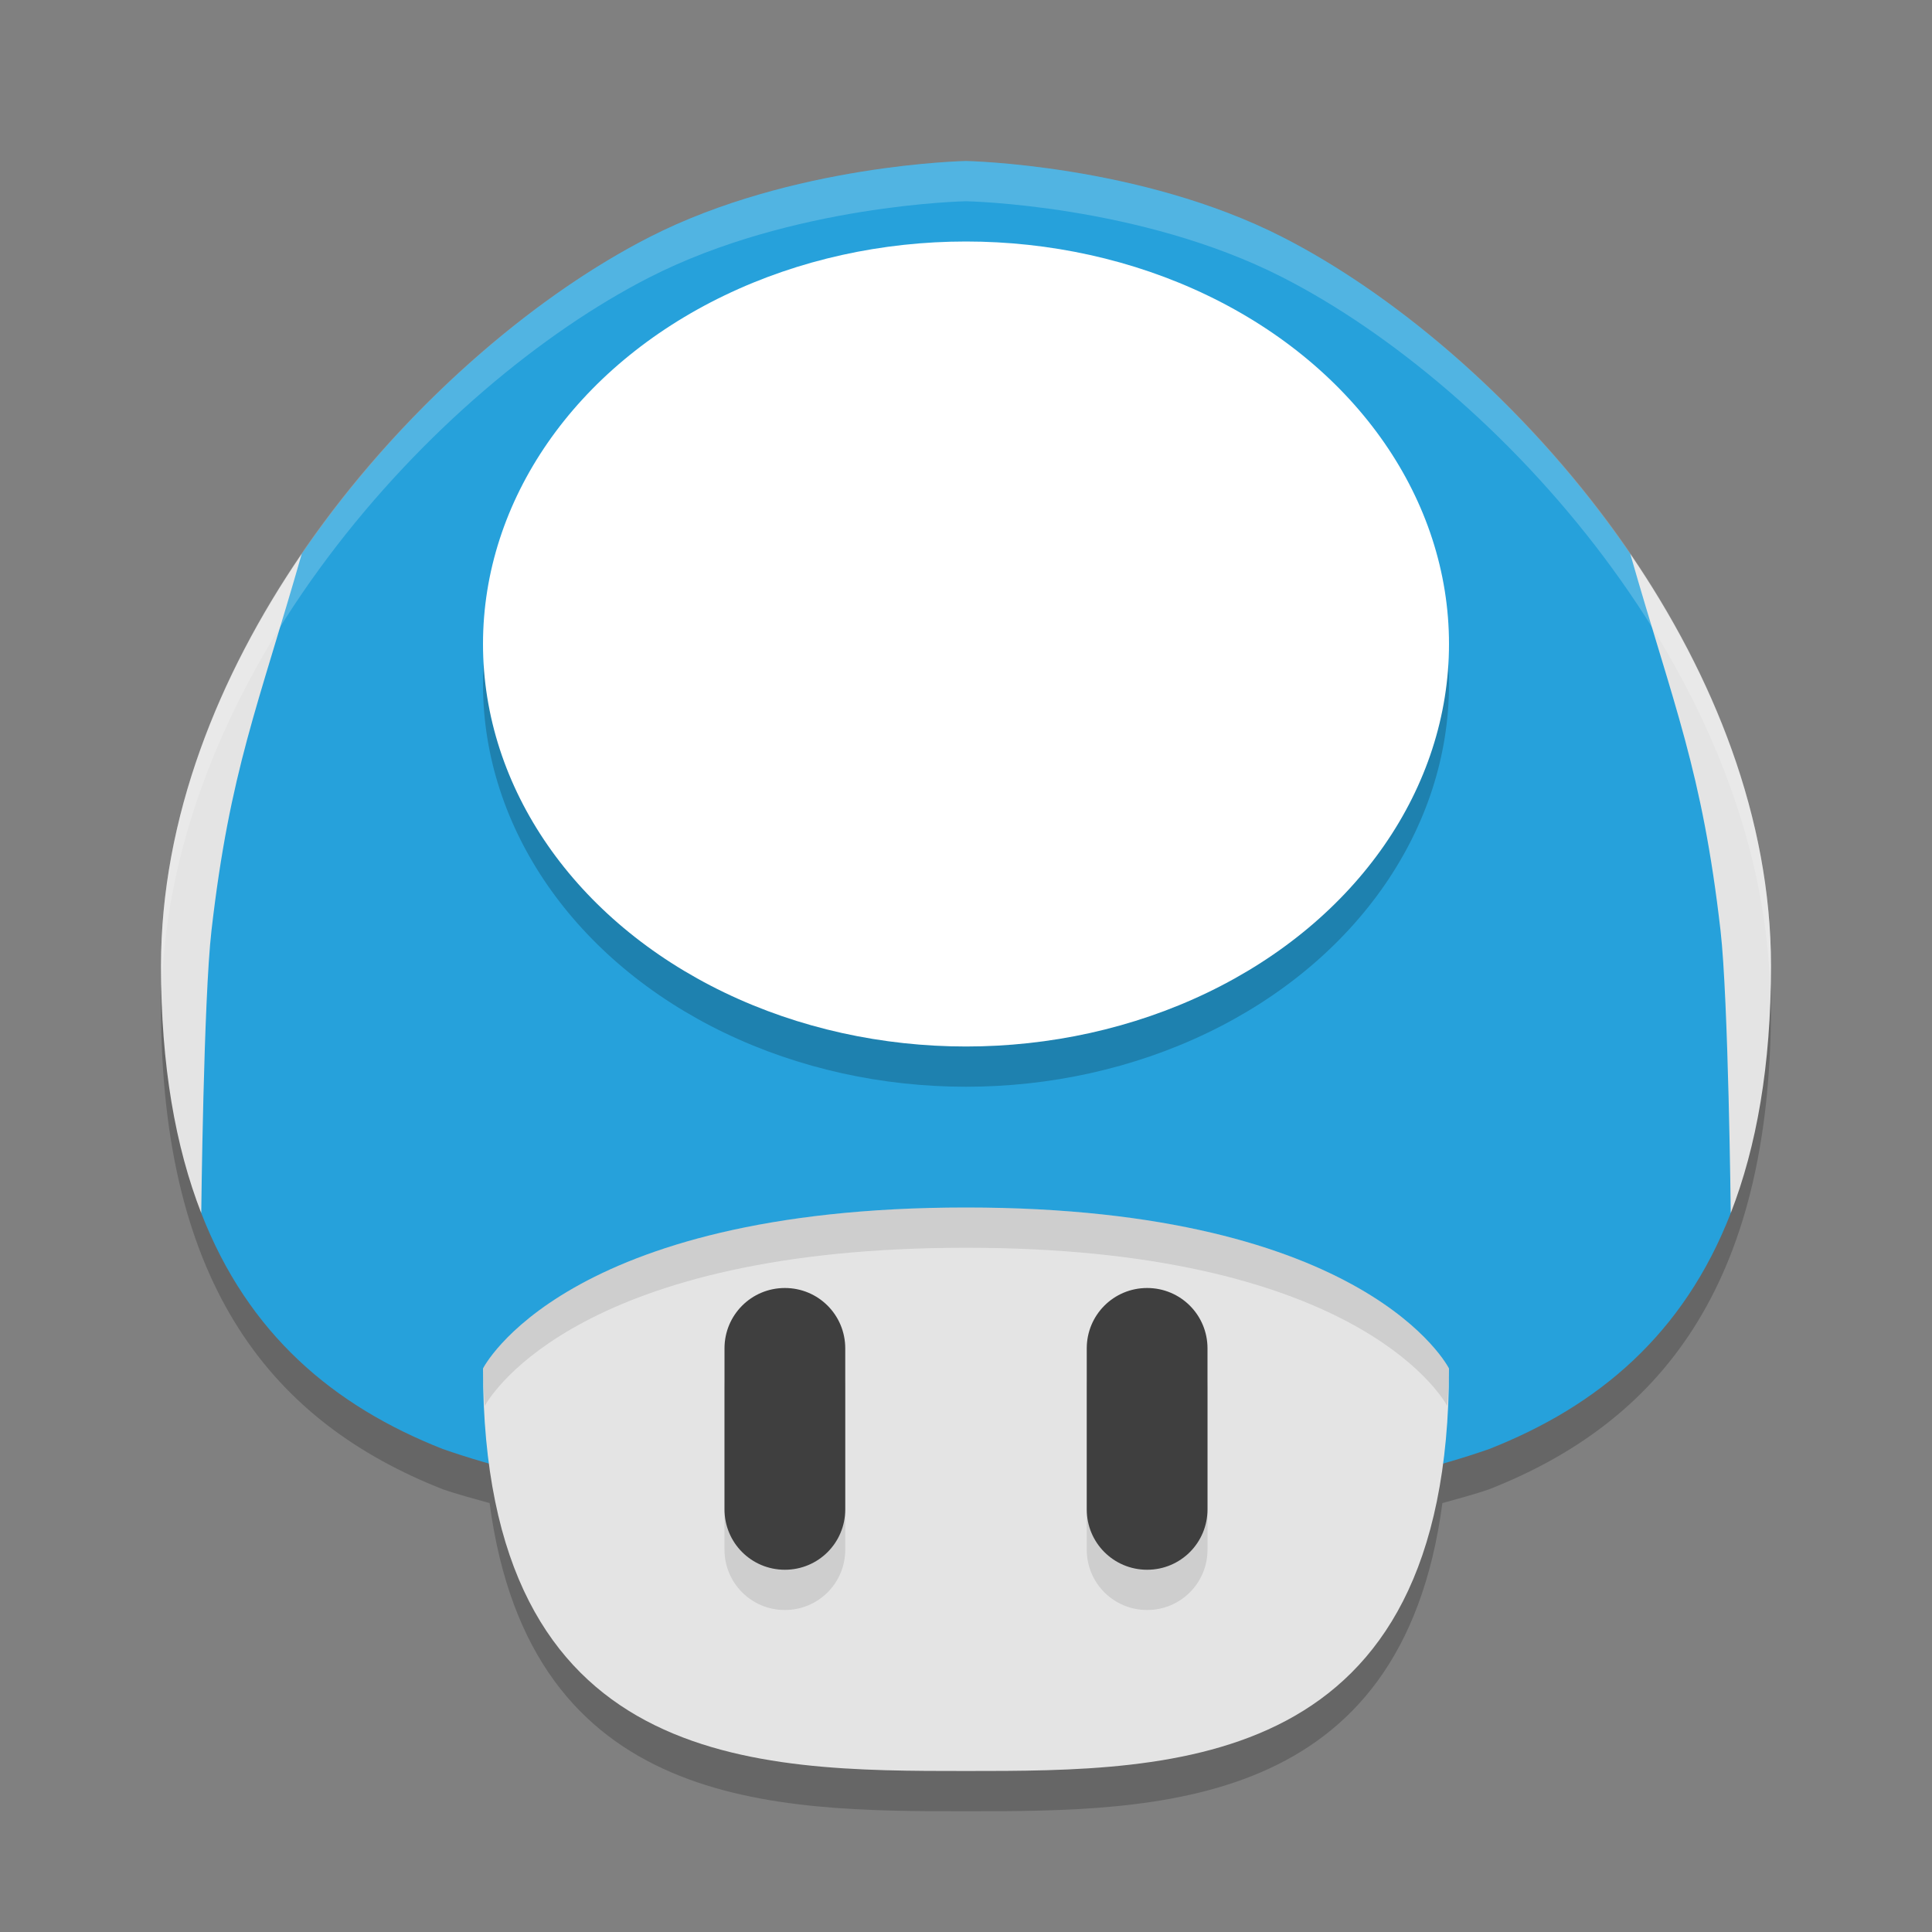 <svg width="48" height="48" version="1.1" xmlns="http://www.w3.org/2000/svg">
 <rect width="100%" height="100%" fill="#808080" stroke="none"/>
 <path d="M 24 5 C 24 5 19.682 5.079 16.135 6.891 C 10.726 9.653 4 17 4 25 C 4 32 6.814 35.352 11 37 C 11.365 37.128 11.771 37.232 12.164 37.344 C 13.177 44.975 19.242 45 24 45 C 28.758 45 34.823 44.975 35.836 37.344 C 36.229 37.232 36.635 37.128 37 37 C 41.186 35.352 44 32 44 25 C 44 17 37.274 9.653 31.865 6.891 C 28.318 5.079 24 5 24 5 z " style="opacity:.2"/>
 <path d="m24 4s-4.318 0.079-7.865 1.891c-2.92 1.491-6.216 4.326-8.639 7.871l-0.002 0.004-3.436 9.078c-0.011 0.141-0.014 0.283-0.021 0.424l0.963 6.871c1.17 3.012 3.295 4.796 6 5.861 5 1.75 13 2 13 2s8-0.25 13-2c2.705-1.065 4.83-2.85 6-5.861l0.963-6.871c-0.007-0.141-0.01-0.283-0.021-0.424l-3.436-9.078c-8.13e-4 -0.001-0.001-0.003-0.002-0.004-2.422-3.545-5.719-6.38-8.639-7.871-3.547-1.812-7.865-1.891-7.865-1.891z" style="fill:#26a1db"/>
 <path d="m36 34c0 10-6.793 10-12 10s-12 0-12-10c0 0 2-4 12-4s12 4 12 4z" style="fill:#e4e4e4"/>
 <ellipse cx="24" cy="17" rx="12" ry="10" style="opacity:.2"/>
 <ellipse cx="24" cy="16" rx="12" ry="10" style="fill:#ffffff"/>
 <path d="m7.496 13.762c-2.064 3.021-3.496 6.557-3.496 10.238 0 2.477 0.359 4.489 1 6.139 0 0 0.058-5.318 0.254-7.02 0.458-3.983 1.16-5.567 2.242-9.357zm33.008 0c1.083 3.791 1.785 5.374 2.242 9.357 0.196 1.702 0.254 7.02 0.254 7.02 0.641-1.65 1-3.661 1-6.139 0-3.681-1.432-7.217-3.496-10.238z" style="fill:#e4e4e4"/>
 <path d="m19.5 33c-0.831 0-1.5 0.669-1.5 1.5v4c0 0.831 0.669 1.5 1.5 1.5s1.5-0.669 1.5-1.5v-4c0-0.831-0.669-1.5-1.5-1.5zm9 0c-0.831 0-1.5 0.669-1.5 1.5v4c0 0.831 0.669 1.5 1.5 1.5s1.5-0.669 1.5-1.5v-4c0-0.831-0.669-1.5-1.5-1.5z" style="opacity:.1"/>
 <path d="m19.5 32c-0.831 0-1.5 0.669-1.5 1.5v4c0 0.831 0.669 1.5 1.5 1.5s1.5-0.669 1.5-1.5v-4c0-0.831-0.669-1.5-1.5-1.5zm9 0c-0.831 0-1.5 0.669-1.5 1.5v4c0 0.831 0.669 1.5 1.5 1.5s1.5-0.669 1.5-1.5v-4c0-0.831-0.669-1.5-1.5-1.5z" style="fill:#3f3f3f"/>
 <path d="m24 30c-10 0-12 4-12 4 0 0.331 0.026 0.622 0.041 0.932 0.202-0.357 2.453-3.932 11.959-3.932s11.757 3.574 11.959 3.932c0.015-0.309 0.041-0.601 0.041-0.932 0 0-2-4-12-4z" style="opacity:.1"/>
 <path d="M 24 4 C 24 4 19.682 4.079 16.135 5.891 C 10.726 8.653 4 16 4 24 C 4 24.228 4.012 24.442 4.018 24.662 C 4.204 16.794 10.803 9.614 16.135 6.891 C 19.682 5.079 24 5 24 5 C 24 5 28.318 5.079 31.865 6.891 C 37.197 9.614 43.796 16.794 43.982 24.662 C 43.988 24.442 44 24.228 44 24 C 44 16 37.274 8.653 31.865 5.891 C 28.318 4.079 24 4 24 4 z " style="fill:#ffffff;opacity:.2"/>
</svg>
